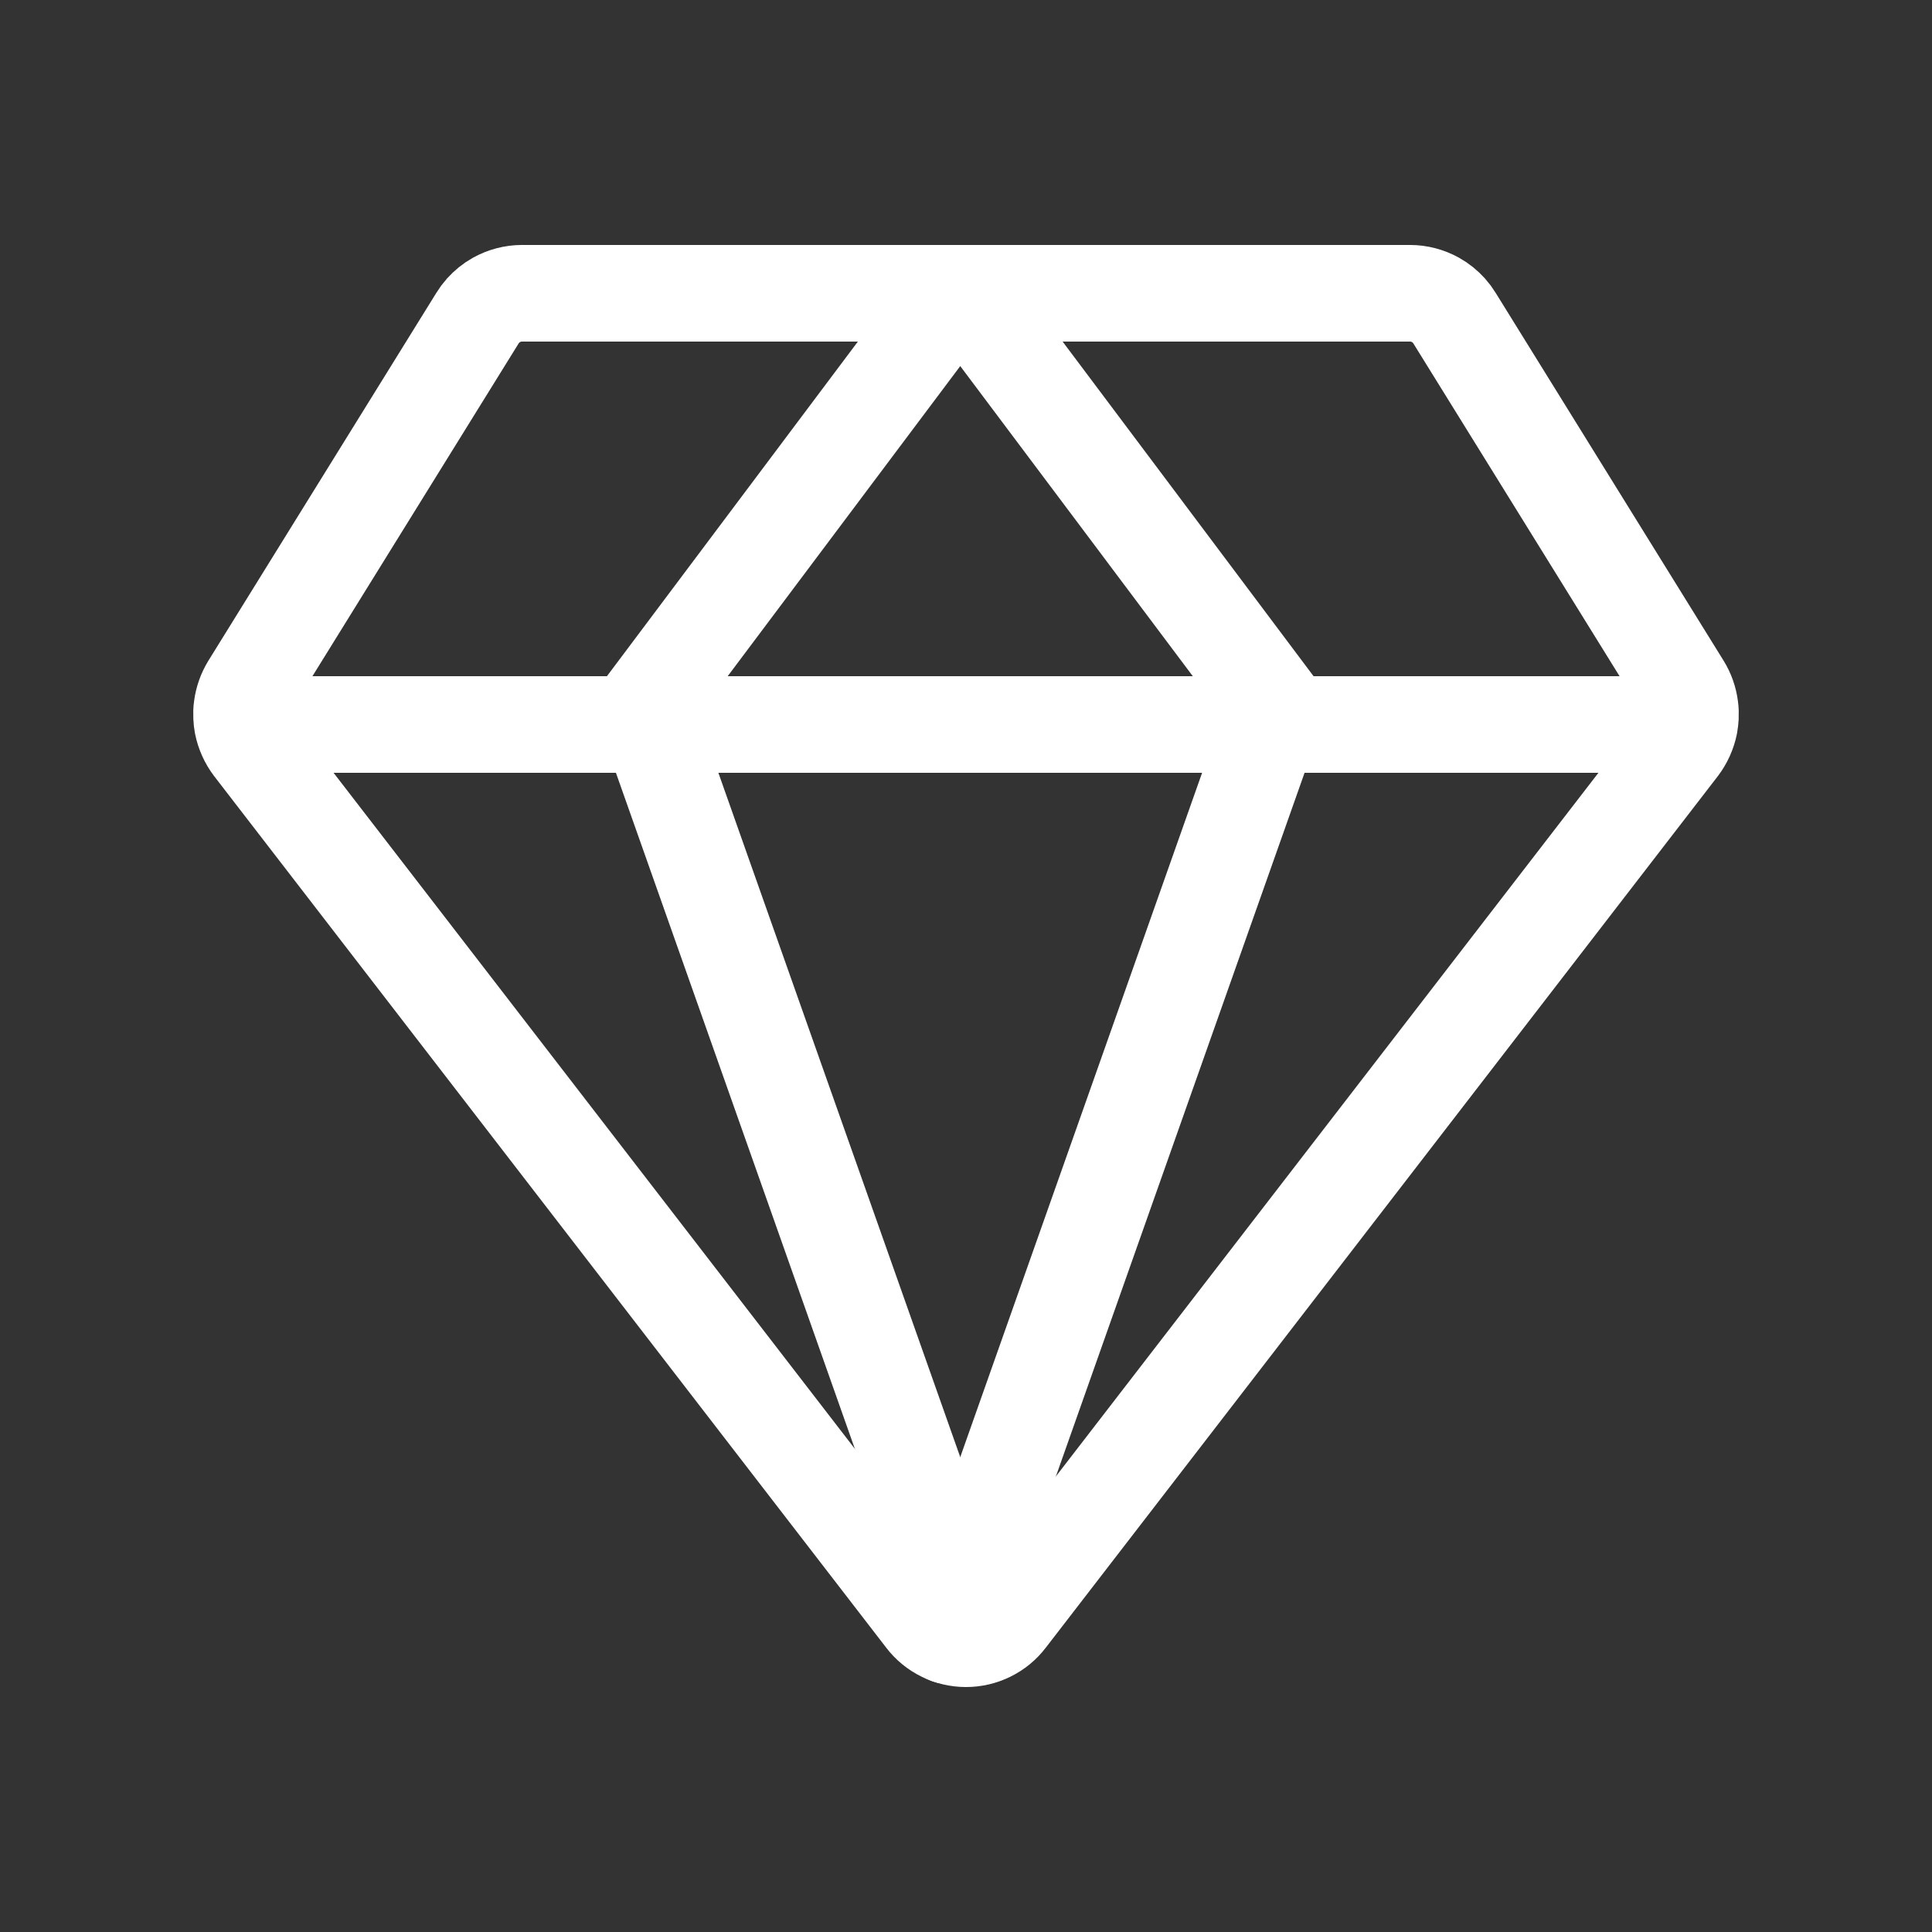 <svg width="24" height="24" viewBox="0 0 24 24" fill="none" xmlns="http://www.w3.org/2000/svg">
<rect x="0" y="0" width="24" height="24" fill="#333333" stroke="none"/>
<path d="M20.988 9C20.968 9.1 20.925 9.195 20.863 9.277L12.515 20.103C12.455 20.182 12.377 20.246 12.287 20.29C12.198 20.334 12.1 20.357 12 20.357C11.9 20.357 11.802 20.334 11.713 20.29C11.623 20.246 11.545 20.182 11.485 20.103L3.137 9.277C3.075 9.195 3.032 9.1 3.012 9M20.988 9C20.994 8.969 20.997 8.938 20.999 8.906C21.001 8.866 21 8.825 20.994 8.786C20.982 8.693 20.951 8.604 20.901 8.523L18.069 3.953C18.049 3.92 18.026 3.889 18 3.86C17.952 3.807 17.896 3.761 17.833 3.726C17.736 3.672 17.626 3.643 17.515 3.643H6.485C6.374 3.643 6.264 3.672 6.167 3.726C6.104 3.761 6.048 3.807 6 3.86C5.974 3.889 5.951 3.92 5.931 3.953L3.099 8.523C3.05 8.604 3.018 8.693 3.006 8.786C3 8.825 2.999 8.866 3.001 8.906C3.002 8.938 3.006 8.969 3.012 9M20.988 9H3.012" stroke="white" stroke-width="1.2" stroke-linecap="round" stroke-linejoin="round"/>
<path d="M12 3.643L15.857 8.786L11.781 20.319" stroke="white" stroke-width="1.2" stroke-linecap="round" stroke-linejoin="round"/>
<path d="M11.857 3.643L8 8.786L12.076 20.319" stroke="white" stroke-width="1.2" stroke-linecap="round" stroke-linejoin="round"/>
</svg>
